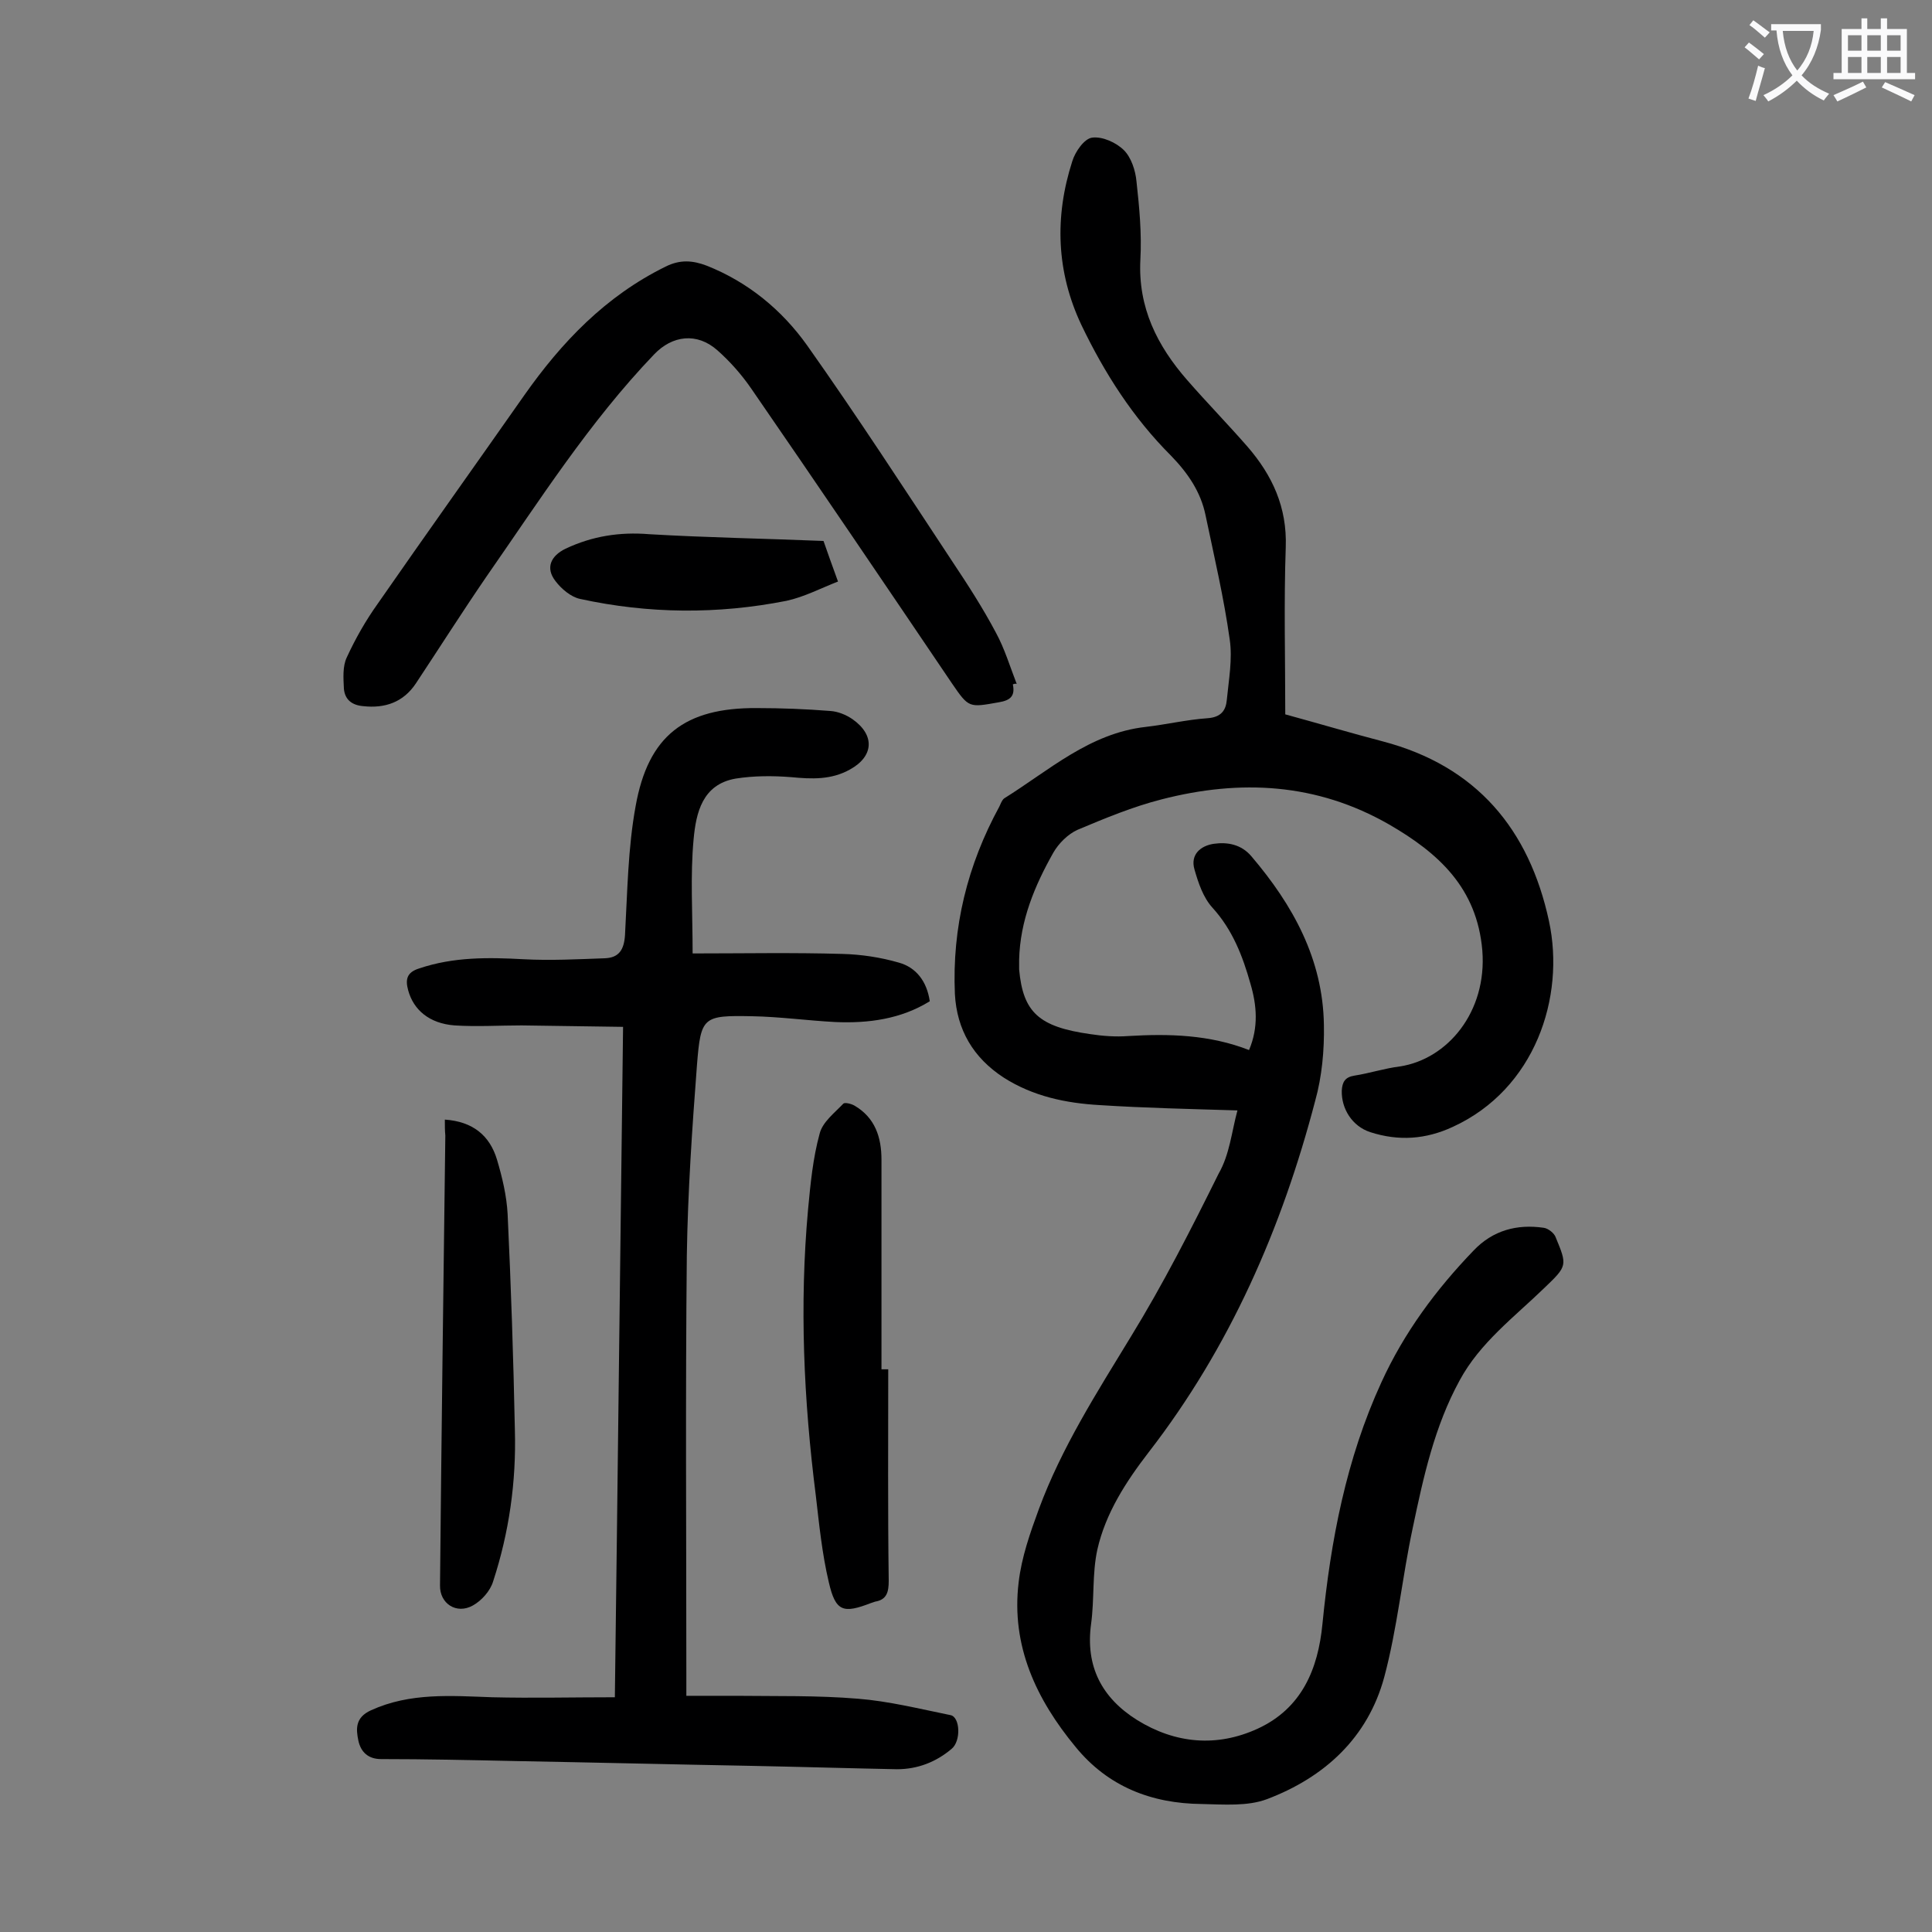 <svg enable-background="new 0 0 400 400" viewBox="0 0 400 400" xmlns="http://www.w3.org/2000/svg"><rect x="0" y="0" width="400" height="400" fill="#808080" stroke="none"/><g fill="#000001"><path d="m256.2 229.9c-9.8-.3-19.2-.5-28.5-1.1-7-.4-13.8-1.8-19.9-5.7-6.3-4.1-9.7-9.9-10.1-17.3-.6-13.8 2.6-26.7 9.2-38.8.3-.6.5-1.3 1-1.7 9.3-5.8 17.7-13.5 29.3-14.8 4.3-.5 8.5-1.5 12.8-1.8 2.8-.2 3.8-1.6 4-3.8.4-4.2 1.2-8.4.6-12.5-1.2-8.6-3.2-17.1-5-25.7-1-4.9-3.7-8.8-7.2-12.4-7.8-7.8-13.7-17-18.5-27-5.2-11-5.6-22.4-1.9-33.9.6-2 2.5-4.7 4.1-4.9 2.1-.3 5 1 6.6 2.6 1.5 1.5 2.4 4.2 2.6 6.5.6 5.4 1.1 10.8.8 16.2-.5 9.9 3.5 17.8 9.7 24.9 4.1 4.7 8.4 9.1 12.5 13.8 5.1 5.9 8.2 12.5 7.9 20.8-.4 11.5-.1 23-.1 34.6 7.3 2 13.7 3.9 20.2 5.6 19.4 5.1 30.3 18.2 34.4 37.2 3.4 15.8-2.9 34.8-19.9 42.6-5.6 2.6-11.2 3-17.1 1.1-3.7-1.2-6-4.8-5.9-8.6.1-1.8.7-2.8 2.6-3.1 3.2-.5 6.2-1.5 9.4-1.9 9.9-1.5 18.1-11.3 17.1-24-1.1-13-9.1-20.2-19.3-26.1-15-8.6-30.8-9.4-47.1-5.2-5.9 1.5-11.7 3.9-17.4 6.3-2 .9-3.9 2.8-5 4.7-3.9 6.9-6.9 14.1-7.1 22.2v2c.8 8.9 4.1 11.9 14.7 13.4 2.6.4 5.3.6 7.9.4 8.4-.5 16.8-.3 25 2.9 2-4.7 1.6-9.3.3-13.7-1.6-5.7-3.7-11.2-7.9-15.8-1.9-2.1-2.9-5.1-3.7-7.9-.9-3.1 1.3-4.9 4-5.3 2.8-.4 5.7.1 7.8 2.6 8.6 10.1 14.8 21.3 15 34.9.1 5.2-.4 10.7-1.8 15.7-6.9 26.4-17.7 51.1-34.5 72.8-4.7 6.1-8.9 12.6-10.6 20.1-1.1 5-.6 10.3-1.3 15.4-1.2 8.8 2.2 15.3 9.5 19.9 7.9 4.9 16.5 5.7 25 1.8 9.1-4.2 12.5-12.3 13.4-21.7 1.7-17.2 4.9-34.1 12.2-50 4.7-10.3 11.3-19.2 19.1-27.3 4-4.2 9-5.5 14.5-4.7.9.1 2.2 1.1 2.5 2 2.4 5.8 2.4 5.9-2.3 10.4-6.3 6.1-13.4 11.4-17.6 19.2-5.2 9.5-7.5 20-9.7 30.5-2.2 10.3-3.2 20.8-5.9 30.9-3.4 12.6-12.4 20.8-24.3 25.3-4 1.5-8.9 1.1-13.5 1-10.4-.1-19.4-3.6-26.1-11.8-8.1-9.8-13.4-20.9-11.8-34.1.6-5.2 2.4-10.3 4.2-15.2 4.7-12.7 12-24.1 19-35.6 6.7-10.9 12.5-22.3 18.2-33.8 2.3-4 2.7-8.7 3.9-13.1z"/><path d="m143.4 197.4c10.5 0 20.8-.2 31 .1 3.9.1 7.9.7 11.7 1.8 3.6 1 5.8 3.9 6.4 8-6 3.7-12.7 4.6-19.6 4.3-5.7-.3-11.5-1.1-17.2-1.2-10.2-.2-10.6.1-11.4 10.1-1 13.1-1.9 26.3-2.1 39.4-.3 28.9-.1 57.7-.1 86.6v4.6h10.3c8.4.1 16.8-.1 25.2.6 6.4.5 12.8 2.1 19.2 3.4 2 .4 2.2 5.4.2 7-3.2 2.7-7 4.2-11.3 4.2-10.1-.2-20.1-.5-30.2-.7-16.4-.3-32.7-.7-49.1-1-9.2-.2-18.3-.4-27.5-.4-2.7 0-4.2-1.5-4.7-3.8-.5-2.4-.7-4.8 2.6-6.3 8.1-3.7 16.6-3 25.1-2.7 8.3.2 16.6 0 25.4 0 .6-45.9 1.1-92 1.7-138.8-7.2-.1-14.1-.2-21-.3-4.6 0-9.3.3-13.9 0-5.2-.4-8.5-3.2-9.6-7.3-.6-2.2-.3-3.7 2.3-4.5 7.1-2.4 14.3-2.3 21.6-1.9 5.6.3 11.2 0 16.8-.2 2.9-.1 4-1.7 4.2-4.8.5-8.9.6-18 2.2-26.7 2.6-14.6 10.2-20.4 25.1-20.3 5.1 0 10.2.2 15.2.6 1.6.1 3.3.8 4.6 1.7 4.7 3.3 4.4 7.7-.5 10.4-3.9 2.2-8 2-12.2 1.6-3.8-.3-7.7-.3-11.5.3-6.9 1.2-8.2 7.1-8.7 12.6-.7 7.5-.2 15.2-.2 23.6z"/><path d="m209.7 141.7c.5 2.4-.5 3.3-2.9 3.7-6.2 1.1-6.2 1.2-9.7-3.9-13.8-20.4-27.6-40.8-41.6-61.1-2-2.9-4.4-5.6-7-7.9-4.2-3.7-9.3-3.1-13.1.9-13.4 14-23.7 30.2-34.7 46-5 7.3-9.7 14.7-14.6 22.1-2.6 3.9-6.4 5.2-10.9 4.7-2.4-.2-3.8-1.4-4-3.6-.1-2.2-.3-4.6.6-6.5 1.8-3.9 3.9-7.6 6.4-11.1 10-14.4 20.2-28.7 30.3-43.1 7.8-11.1 16.9-20.6 29.3-26.7 3-1.5 5.6-1.3 8.5-.2 8.6 3.4 15.6 9.2 20.8 16.5 10.4 14.7 20.2 29.8 30.1 44.8 3.2 4.8 6.3 9.6 9 14.7 1.8 3.3 2.9 7 4.3 10.6-.3-.1-.6 0-.8.1z"/><path d="m183.9 283.5c0 14.6-.1 29.2.1 43.8 0 2.3-.4 3.9-2.8 4.3-.3.1-.6.2-.9.3-5.7 2.2-7.3 1.8-8.7-4.3-1.4-5.9-2-12-2.7-18-2.5-19.7-3.4-39.4-1.6-59.2.5-5.3 1-10.6 2.4-15.7.6-2.4 3.1-4.3 4.9-6.2.3-.3 1.6 0 2.3.4 4.3 2.5 5.6 6.6 5.6 11.2v43.4z"/><path d="m92.1 231.8c5.8.4 9.3 3.3 10.8 8.3 1.1 3.7 2 7.5 2.2 11.3.7 14.9 1.2 29.8 1.5 44.7.3 10.7-1.2 21.2-4.5 31.3-.6 2-2.4 4-4.2 5-3.4 1.9-6.9-.4-6.8-4.2.3-31 .7-62.1 1.1-93.1-.1-1-.1-2.1-.1-3.3z"/><path d="m170.5 112c.9 2.6 1.8 5.1 3 8.4-3.6 1.4-7 3.2-10.7 4-14.2 2.8-28.5 2.7-42.7-.4-1.9-.4-3.9-2.1-5.1-3.7-2.1-2.7-1-5.2 2.1-6.7 5.5-2.6 11.2-3.5 17.3-3 11.9.7 23.9.9 36.1 1.4z"/></g><path d="m362.1 8.8c1.1.8 2.1 1.6 3.1 2.4l-1 1.1c-1.3-1.1-2.3-2-3-2.5zm1.9 4.8c.5.2.9.4 1.4.5-.6 2.3-1.3 4.5-1.9 6.8l-1.5-.5c.8-2.1 1.4-4.3 2-6.8zm-1-9.4c1.3.9 2.4 1.8 3.4 2.5l-1 1.1c-1.4-1.2-2.4-2.1-3.2-2.6zm3.7 2.2v-1.4h10.3v1.2c-.5 3.6-1.8 6.8-4 9.4 1.5 1.6 3.4 2.8 5.7 3.8-.3.4-.7.8-1.1 1.4-2.3-1.1-4.1-2.5-5.6-4.1-1.6 1.6-3.6 3.1-5.9 4.3-.3-.5-.7-.9-1-1.3 2.4-1.1 4.4-2.5 6-4.1-1.9-2.5-3-5.6-3.3-9.3h-1.1zm8.8 0h-6.4c.3 3.3 1.3 6 3 8.2 2-2.3 3.1-5.1 3.4-8.2z" fill="#fafafb"/><path d="m385.3 3.8h1.3v2.2h2.8v-2.2h1.3v2.2h4.1v9.1h1.7v1.3h-16.9v-1.3h1.7v-9.1h4.1v-2.2zm.4 13.1.7 1.2c-1.8.9-3.8 1.9-6 2.9-.2-.4-.5-.8-.8-1.3 2.3-1 4.3-1.9 6.1-2.8zm-3.1-6.4h2.8v-3.2h-2.8zm0 4.6h2.8v-3.3h-2.8zm4-4.6h2.8v-3.2h-2.8zm0 4.6h2.8v-3.3h-2.8zm3.7 1.9c2.1.9 4.1 1.8 6.1 2.7l-.7 1.3c-2.2-1.1-4.2-2-6.1-2.9zm3.2-9.7h-2.8v3.2h2.8zm-2.8 7.8h2.8v-3.3h-2.8z" fill="#fafafb"/></svg>